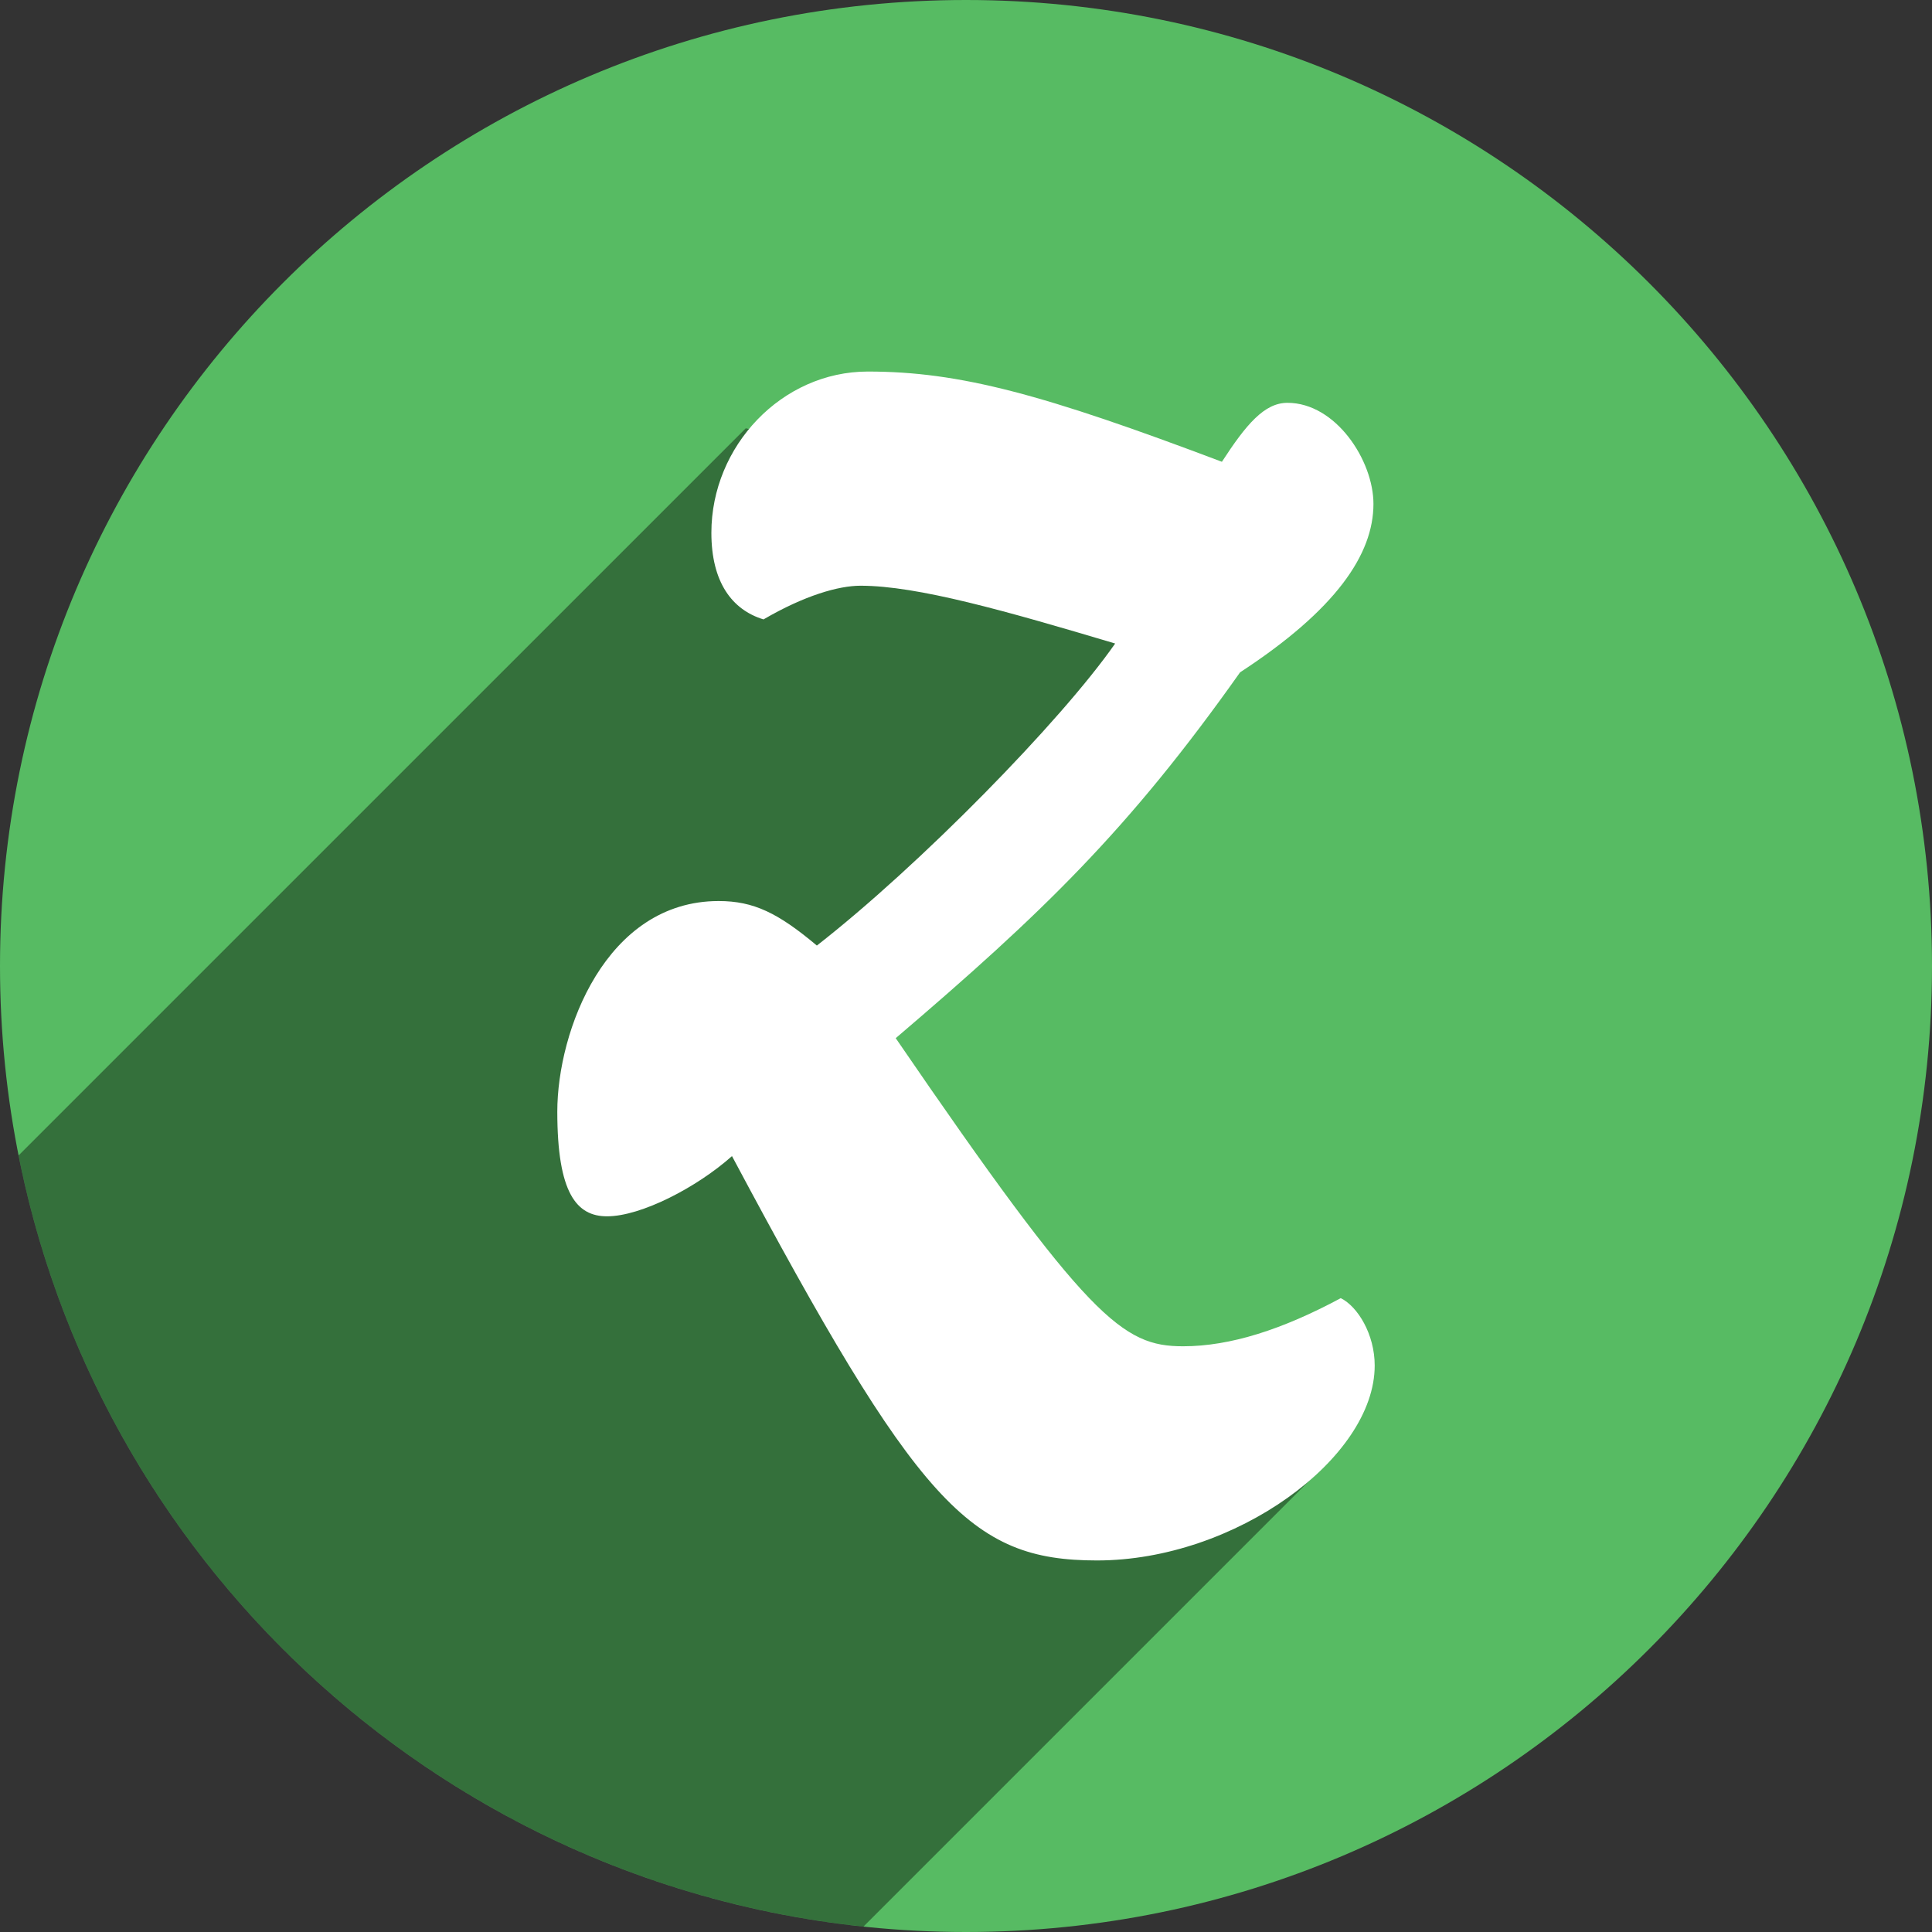 <?xml version="1.0" ?><svg height="48px" version="1.1" viewBox="0 0 48 48" width="48px" xmlns="http://www.w3.org/2000/svg" xmlns:sketch="http://www.bohemiancoding.com/sketch/ns" xmlns:xlink="http://www.w3.org/1999/xlink"><rect x="0" y="0" width="48" height="48" fill="#333333" stroke="none"/><title/><defs/><g fill="none" fill-rule="evenodd" id="shadow" stroke="none" stroke-width="1"><g id="zootool"><path d="M24,48 C37.255,48 48,37.255 48,24 C48,10.745 37.255,0 24,0 C10.745,0 0,10.745 0,24 C0,37.255 10.745,48 24,48 Z" fill="#57BB63"/><path d="M0.461,28.707 C2.487,38.895 10.962,46.759 21.452,47.866 L32.783,36.535 L26.252,33.98 L20.569,25.996 L30.919,13.297 L18.528,10.641 L0.461,28.707 Z" fill="#000000" fill-opacity="0.4"/><path d="M18.186,28.723 C22.795,37.364 24.091,38.769 27.254,38.769 C30.689,38.769 34.154,36.228 34.154,33.927 C34.154,33.148 33.732,32.461 33.311,32.252 C31.865,33.029 30.569,33.448 29.394,33.448 C27.887,33.448 27.044,32.789 22.254,25.793 C25.898,22.684 28.039,20.621 30.809,16.704 C33.19,15.15 34.123,13.774 34.123,12.519 C34.123,11.443 33.19,10.008 31.986,10.008 C31.412,10.008 30.96,10.546 30.358,11.473 C25.929,9.799 23.85,9.231 21.561,9.231 C19.422,9.231 17.674,11.084 17.674,13.237 C17.674,14.463 18.186,15.15 18.969,15.389 C19.993,14.792 20.837,14.552 21.379,14.552 C22.796,14.552 24.995,15.18 27.706,15.988 C26.351,17.931 22.826,21.519 20.295,23.492 C19.331,22.684 18.727,22.386 17.855,22.386 C15.052,22.386 13.846,25.614 13.846,27.618 C13.846,29.651 14.328,30.219 15.082,30.219 C15.926,30.219 17.312,29.502 18.186,28.723 Z" fill="#FFFFFF"/></g></g></svg>